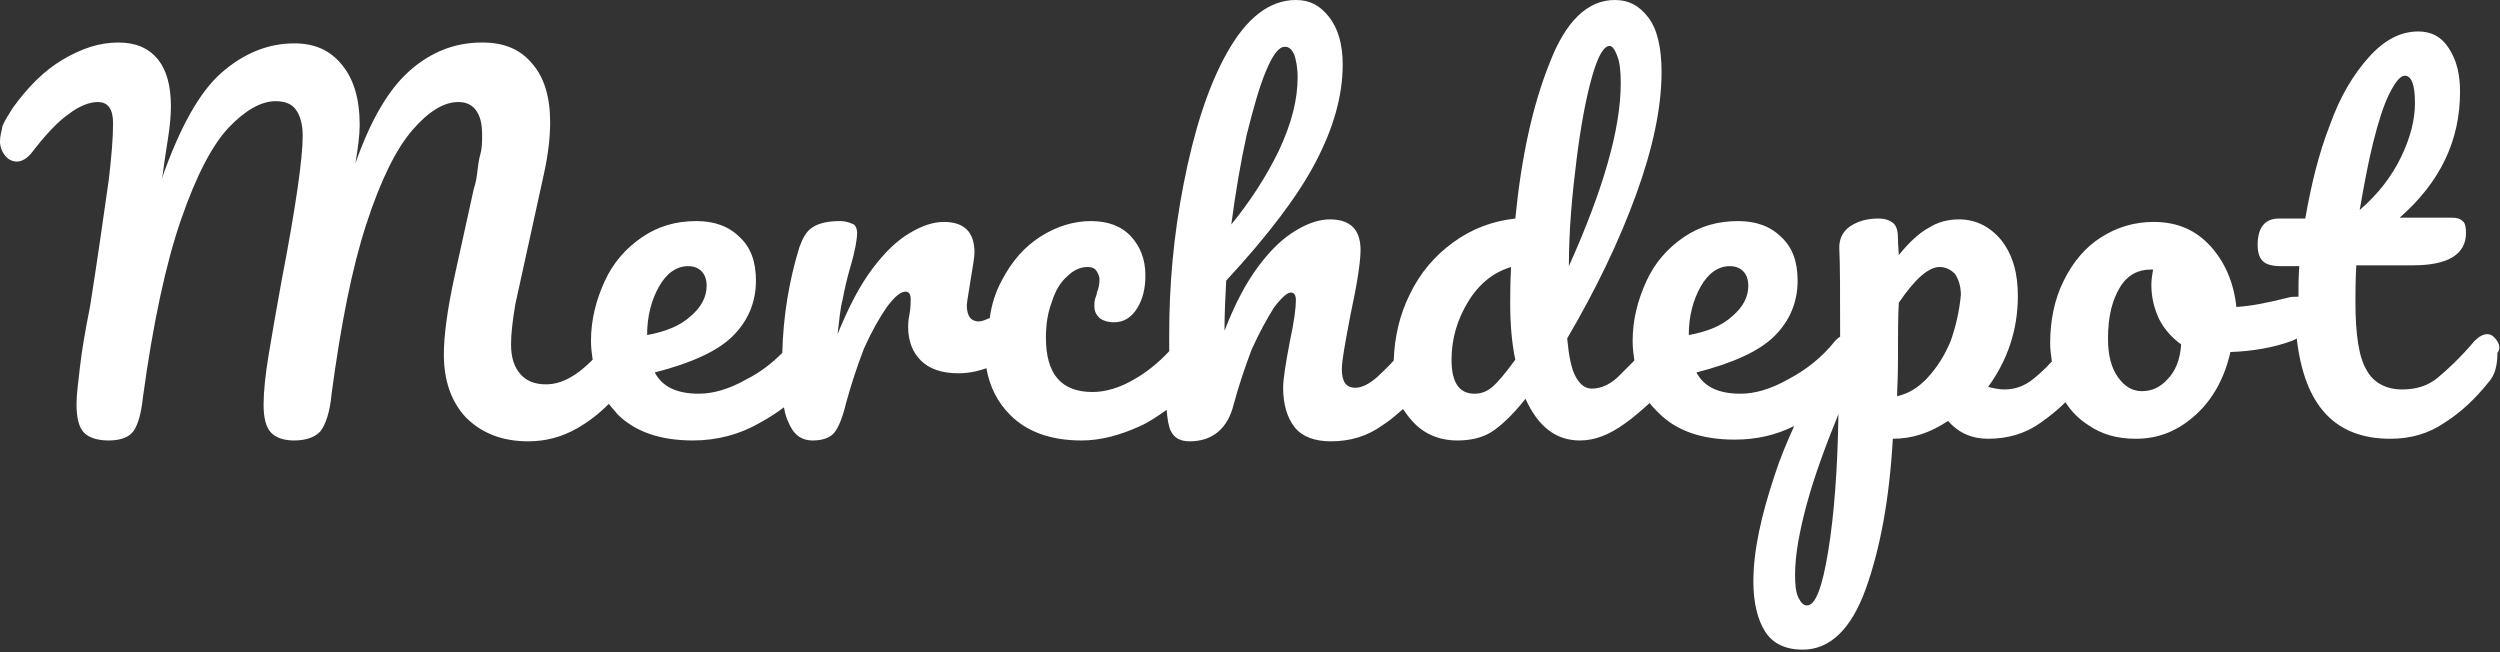 <?xml version="1.0" encoding="UTF-8"?>
<svg id="Ebene_1" xmlns="http://www.w3.org/2000/svg" version="1.1" xmlns:xlink="http://www.w3.org/1999/xlink" viewBox="0 0 294 76.7">
  <rect x="0" y="0" width="294" height="76.7" fill="#333333" stroke="none"/>
  <!-- Generator: Adobe Illustrator 29.2.0, SVG Export Plug-In . SVG Version: 2.1.0 Build 108)  -->
  <defs>
    <style>
      .st0 {
        fill: #fff;
      }
    </style>
  </defs>
  <path class="st0" d="M293.6,40c-.3-.4-.6-.7-1.1-.7s-1,.3-1.5.8c-1.6,1.9-3.1,3.3-4.3,4.3-1.2,1-2.6,1.4-4.2,1.4-1.9,0-3.4-.8-4.2-2.3-.9-1.5-1.3-4.2-1.3-8,0-1,0-2.5.1-4.3h6.7c4.1,0,6.2-1.3,6.2-3.8,0-.7-.1-1.2-.4-1.4-.3-.3-.7-.4-1.3-.4h-6.1c4.8-4.2,7.1-9.1,7.1-14.8,0-2.1-.4-3.7-1.3-5.1s-2.1-2-3.6-2c-2.1,0-4,1-5.8,3-1.8,2-3.4,4.6-4.6,8-1.3,3.3-2.2,7-2.9,11h-3.1c-1.6,0-2.5,1-2.5,3.1,0,.9.2,1.5.6,1.9s1.1.6,2.2.6h2.1c-.1,1.2-.1,2.4-.1,3.6h-.4c-.2,0-.5,0-.8.1-2.4.6-4.4,1-6.1,1.1-.3-2.8-1.3-5.2-3-7.1s-3.9-2.9-6.7-2.9c-2.3,0-4.3.6-6.2,1.8s-3.3,2.9-4.4,5.1c-1.1,2.2-1.6,4.7-1.6,7.4,0,.7.1,1.4.2,2.1-.8.9-1.5,1.5-2.1,2-1.1.9-2.2,1.3-3.5,1.3-.5,0-1.1-.1-1.9-.3,1.1-1.5,2-3.2,2.6-5s.9-3.7.9-5.7c0-2.7-.6-4.8-1.9-6.5-1.3-1.6-3-2.5-5-2.5-1.3,0-2.5.3-3.6,1-1.1.6-2.3,1.7-3.5,3.2,0-.4-.1-1.1-.1-2s-.2-1.5-.6-1.8-.9-.5-1.7-.5c-1.3,0-2.4.3-3.3.9s-1.3,1.5-1.3,2.5c.1,2,.1,5.5.1,10.5-.2.1-.4.3-.6.5-1.5,1.9-3.4,3.4-5.5,4.5-2.1,1.2-4,1.7-5.6,1.7-2.6,0-4.3-.8-5.2-2.5,4.3-1.1,7.4-2.5,9.2-4.3s2.7-4,2.7-6.5c0-2.2-.6-3.9-1.9-5.1-1.3-1.3-3-1.9-5.1-1.9-2.4,0-4.5.6-6.4,1.9s-3.4,3-4.4,5.2c-1,2.2-1.6,4.5-1.6,7,0,.8.1,1.6.2,2.3-.8.8-1.5,1.5-2,2-1,.9-2,1.3-3,1.3-.8,0-1.4-.5-1.9-1.4s-.8-2.4-1-4.5c3.4-5.8,6.1-11.4,8.1-16.9s3-10.3,3-14.4c0-2.9-.5-5.1-1.6-6.5S191.5,0,189.9,0C186.7,0,184.1,2.5,182.2,7.5c-2,5-3.3,11.1-4,18.2-2.7.3-5.1,1.2-7.3,2.8-2.2,1.6-3.9,3.6-5.1,6.1-1.2,2.4-1.8,5-1.9,7.8-.7.8-1.4,1.4-1.9,1.9-1,.9-1.9,1.3-2.6,1.3-1.1,0-1.6-.7-1.6-2.2,0-1,.4-3.1,1-6.3.8-3.7,1.2-6.3,1.2-7.7,0-2.4-1.2-3.6-3.6-3.6-1.2,0-2.5.4-4,1.3s-2.9,2.2-4.4,4.2c-1.5,2-2.8,4.5-4,7.6,0-2,.1-4,.2-5.9,4.9-5.3,8.4-9.9,10.5-13.9s3.2-7.8,3.2-11.5c0-2.3-.5-4.2-1.6-5.6S154,0,152.4,0C149.3,0,146.6,2.1,144.3,6.2c-2.3,4.1-3.9,9.3-5.1,15.4s-1.7,12-1.7,17.6v2.1c-1.3,1.4-2.7,2.5-4.1,3.3-1.7,1-3.4,1.5-4.9,1.5-3.7,0-5.5-2.1-5.5-6.4,0-1.5.2-2.9.7-4.2.4-1.3,1-2.3,1.8-3,.7-.7,1.5-1.1,2.4-1.1.4,0,.8.1,1,.4.2.3.4.6.4,1.1s-.1,1-.3,1.5c0,.2-.1.4-.2.7-.1.3-.1.6-.1.9,0,.6.2,1,.6,1.4.4.3,1,.5,1.7.5,1.1,0,2-.5,2.7-1.6s1-2.4,1-3.9c0-1.9-.6-3.4-1.7-4.6-1.1-1.2-2.7-1.8-4.7-1.8s-4,.6-5.9,1.8-3.4,2.9-4.6,5.2c-.7,1.3-1.2,2.8-1.4,4.4-.5.2-.9.4-1.3.4-.9,0-1.4-.6-1.4-1.9,0-.4.2-1.3.4-2.7.3-1.8.5-3,.5-3.5,0-2.4-1.2-3.6-3.6-3.6-1.2,0-2.5.4-4,1.3-1.4.8-2.9,2.2-4.4,4.2-1.5,2-2.8,4.5-4.1,7.7.2-1.6.3-3,.6-4.1.2-1.1.5-2.4.9-3.8.6-2,.8-3.4.8-4,0-.5-.2-.9-.4-1s-.8-.4-1.6-.4c-1.3,0-2.4.2-3.2.7s-1.2,1.3-1.6,2.4c-1.2,3.9-1.9,8.1-2,12.4-1.2,1.2-2.6,2.3-4.2,3.1-2.1,1.2-4,1.7-5.6,1.7-2.6,0-4.3-.8-5.2-2.5,4.3-1.1,7.4-2.5,9.2-4.3,1.8-1.8,2.7-4,2.7-6.5,0-2.2-.6-3.9-1.9-5.1-1.3-1.3-3-1.9-5.1-1.9-2.4,0-4.5.6-6.4,1.9s-3.4,3-4.4,5.2c-1,2.2-1.6,4.5-1.6,7,0,.8.1,1.5.2,2.2-.7.7-1.4,1.3-2,1.7-1.2.8-2.3,1.2-3.5,1.2-1.3,0-2.3-.4-3-1.2s-1.1-1.9-1.1-3.5c0-1.3.2-2.9.5-4.7l3.4-15.5c.5-2.3.7-4.3.7-5.9,0-3-.7-5.3-2.1-6.9-1.4-1.7-3.3-2.5-5.9-2.5-3.2,0-6,1.1-8.5,3.3s-4.6,5.8-6.4,10.9c.3-1.8.5-3.3.5-4.5,0-3.1-.7-5.4-2.1-7.1-1.4-1.7-3.2-2.5-5.6-2.5-3.1,0-6,1.2-8.6,3.5s-4.9,6.5-7,12.5c.1-.3.2-.9.3-1.8.1-.8.3-1.9.5-3.3.2-1.3.3-2.5.3-3.5,0-2.4-.5-4.3-1.6-5.6s-2.6-1.9-4.6-1.9c-2.2,0-4.3.7-6.5,2s-4.1,3.2-5.9,5.7c-.5.8-.9,1.4-1.2,2.1-.1.6-.3,1.2-.3,1.8s.2,1.2.6,1.7c.4.5.9.7,1.4.7.6,0,1.2-.4,1.7-1,1.6-2.1,3.1-3.7,4.4-4.6,1.3-1,2.5-1.4,3.4-1.4,1.2,0,1.8.8,1.8,2.5,0,1.8-.2,4-.5,6.6-.6,4.2-1.3,9.2-2.2,14.9-.6,3-1,5.4-1.2,7.2-.2,1.8-.4,3.2-.4,4.3,0,1.7.3,2.8.9,3.4.6.6,1.6.9,2.9.9,1.4,0,2.4-.4,2.9-1.1.5-.7.9-2,1.1-3.9,1.2-8.8,2.7-15.8,4.5-21s3.7-8.8,5.6-10.8,3.8-3.1,5.5-3.1c1.1,0,1.9.3,2.4,1s.8,1.7.8,3.1c0,2.6-.8,8.3-2.5,17.1-.6,3.3-1.1,6.2-1.5,8.6-.4,2.4-.6,4.4-.6,5.9,0,1.6.3,2.7.9,3.3.6.6,1.5.9,2.7.9,1.4,0,2.5-.4,3.1-1.1.6-.8,1.1-2.2,1.3-4.4,1.1-8.2,2.4-14.8,4.1-20s3.5-8.8,5.4-11c1.9-2.2,3.7-3.3,5.4-3.3.9,0,1.6.3,2.1,1s.7,1.6.7,2.9c0,.7,0,1.5-.2,2.2s-.3,1.5-.4,2.4-.3,1.4-.4,1.8l-2.2,10c-.9,4.1-1.3,7.2-1.3,9.4,0,3.1.9,5.6,2.6,7.4,1.8,1.8,4.2,2.8,7.3,2.8,2.1,0,4-.5,5.9-1.6,1.2-.7,2.4-1.6,3.6-2.8.3.4.7.8,1,1.2,2.1,2.1,5.1,3.1,8.9,3.1,2.8,0,5.5-.7,7.9-2.1,1.1-.6,2-1.2,2.8-1.8.1.7.3,1.3.5,1.7.6,1.5,1.5,2.2,2.9,2.2,1.1,0,2-.3,2.5-.9s1-1.8,1.4-3.5c.6-2.2,1.3-4.3,2.1-6.4.9-2,1.8-3.6,2.7-4.9.9-1.2,1.6-1.8,2.2-1.8.4,0,.6.3.6.9,0,.3,0,.8-.1,1.5-.1.5-.2,1.1-.2,1.7,0,1.7.5,3,1.5,4s2.5,1.5,4.4,1.5c1.1,0,2.2-.2,3.3-.6.4,2.2,1.3,4,2.8,5.5,2,2,4.8,3,8.4,3,2.2,0,4.5-.6,6.9-1.7,1.1-.5,2.1-1.2,3.1-1.9.1,1.1.2,1.9.5,2.5.4.8,1.1,1.2,2.2,1.2,2.7,0,4.5-1.5,5.2-4.4.6-2.2,1.3-4.3,2.1-6.4.9-2,1.8-3.6,2.6-4.9.9-1.2,1.6-1.8,2-1.8s.6.3.6.9c0,.9-.2,2.5-.7,4.8-.5,2.6-.8,4.5-.8,5.5,0,2,.5,3.6,1.4,4.7.9,1.1,2.4,1.6,4.2,1.6,2.3,0,4.3-.6,6.1-1.9.8-.5,1.6-1.2,2.4-1.9.3.4.6.9.9,1.2,1.4,1.7,3.3,2.5,5.5,2.5,1.5,0,2.9-.3,4-1s2.5-2,4-3.9c1.5,3.3,3.6,4.9,6.4,4.9,1.8,0,3.5-.7,5.3-2,1-.7,1.9-1.5,2.9-2.4.3.4.7.8,1.1,1.2,2.1,2.1,5.1,3.1,8.9,3.1,2.5,0,4.8-.5,7-1.6-.9,2-1.7,3.9-2.3,5.8-1.6,4.8-2.5,8.9-2.5,12.5,0,2.5.5,4.5,1.4,5.9s2.4,2.1,4.4,2.1c3.2,0,5.7-2.4,7.4-7.1s2.8-10.6,3.2-17.7c2.3,0,4.4-.7,6.5-2.1,1.2,1.4,2.8,2.1,4.7,2.1,2.3,0,4.4-.6,6.2-1.9,1-.7,2-1.5,2.9-2.4.7,1.1,1.6,2,2.7,2.7,1.6,1.1,3.4,1.6,5.6,1.6,2.6,0,4.9-.9,7-2.8,2-1.8,3.4-4.3,4.1-7.4,2.6-.1,5-.5,7.2-1.3.2-.1.5-.2.6-.3.9,7.9,4.5,11.8,11,11.8,2.4,0,4.5-.6,6.4-1.9,1.9-1.2,3.6-2.8,5.2-4.8.7-.8,1-1.9,1-3.4.4-.5.2-1.1-.1-1.5h0ZM279.1,16.7c.6-2.4,1.2-4.3,1.9-5.7s1.3-2.1,1.8-2.1c.8,0,1.2,1.1,1.2,3.2,0,1.9-.5,4-1.6,6.3s-2.7,4.4-4.9,6.3c.5-2.9,1-5.6,1.6-8h0ZM185.4,18.8c.5-4,1.1-7.2,1.8-9.7s1.4-3.7,2.1-3.7c.3,0,.6.4.9,1.2s.4,1.8.4,3.2c0,5.4-2.1,12.6-6.1,21.5,0-4.4.4-8.5.9-12.5h0ZM146.6,15.9c.8-3.2,1.5-5.7,2.3-7.6.8-1.9,1.5-2.8,2.2-2.8.5,0,.8.3,1.1.9.2.6.4,1.5.4,2.7,0,2.6-.7,5.4-2.2,8.6-1.5,3.1-3.4,6-5.6,8.7.5-3.8,1.1-7.3,1.8-10.5h0ZM76.1,39.4c0-2.2.5-4.1,1.4-5.7.9-1.6,2.1-2.4,3.4-2.4.7,0,1.2.2,1.6.6.4.4.6,1,.6,1.7,0,1.3-.6,2.5-1.9,3.6-1.2,1.1-2.9,1.8-5.1,2.2h0ZM175.5,45.5c-.7.6-1.4.8-2.1.8-1.8,0-2.7-1.3-2.7-4,0-2.5.7-4.8,2-6.9s3-3.4,5-4c-.1,2-.1,3.4-.1,4.3,0,2.5.2,4.7.6,6.6-1.1,1.5-2,2.6-2.7,3.2h0ZM198.6,39.4c0-2.2.5-4.1,1.4-5.7s2.1-2.4,3.4-2.4c.7,0,1.2.2,1.6.6.4.4.6,1,.6,1.7,0,1.3-.6,2.5-1.9,3.6-1.2,1.1-2.9,1.8-5.1,2.2h0ZM215,64.8c-.7,4.3-1.5,6.4-2.5,6.4-.4,0-.7-.3-1-.9s-.4-1.5-.4-2.7c0-2.3.5-5.1,1.4-8.4.9-3.3,2.2-6.8,3.7-10.5-.1,6.5-.5,11.8-1.2,16.1h0ZM229.4,40.1c-.7,1.7-1.6,3.1-2.7,4.3-1.1,1.2-2.3,1.9-3.6,2.2,0-.9.1-2.2.1-3.9,0-3.1,0-5.5.1-7.1,1.9-2.8,3.5-4.2,4.8-4.2.7,0,1.3.3,1.8.8.4.6.7,1.4.7,2.5-.2,2-.6,3.7-1.2,5.4ZM254.9,44.6c-.9,1-1.9,1.4-3,1.4s-2-.5-2.8-1.6-1.2-2.6-1.2-4.6c0-2.6.5-4.5,1.4-6s2.2-2.1,3.6-2.1h.3c-.1.6-.2,1.2-.2,1.8,0,1.4.3,2.7.9,4,.6,1.2,1.5,2.2,2.6,3-.1,1.8-.7,3.2-1.6,4.1h0Z"/>
</svg>